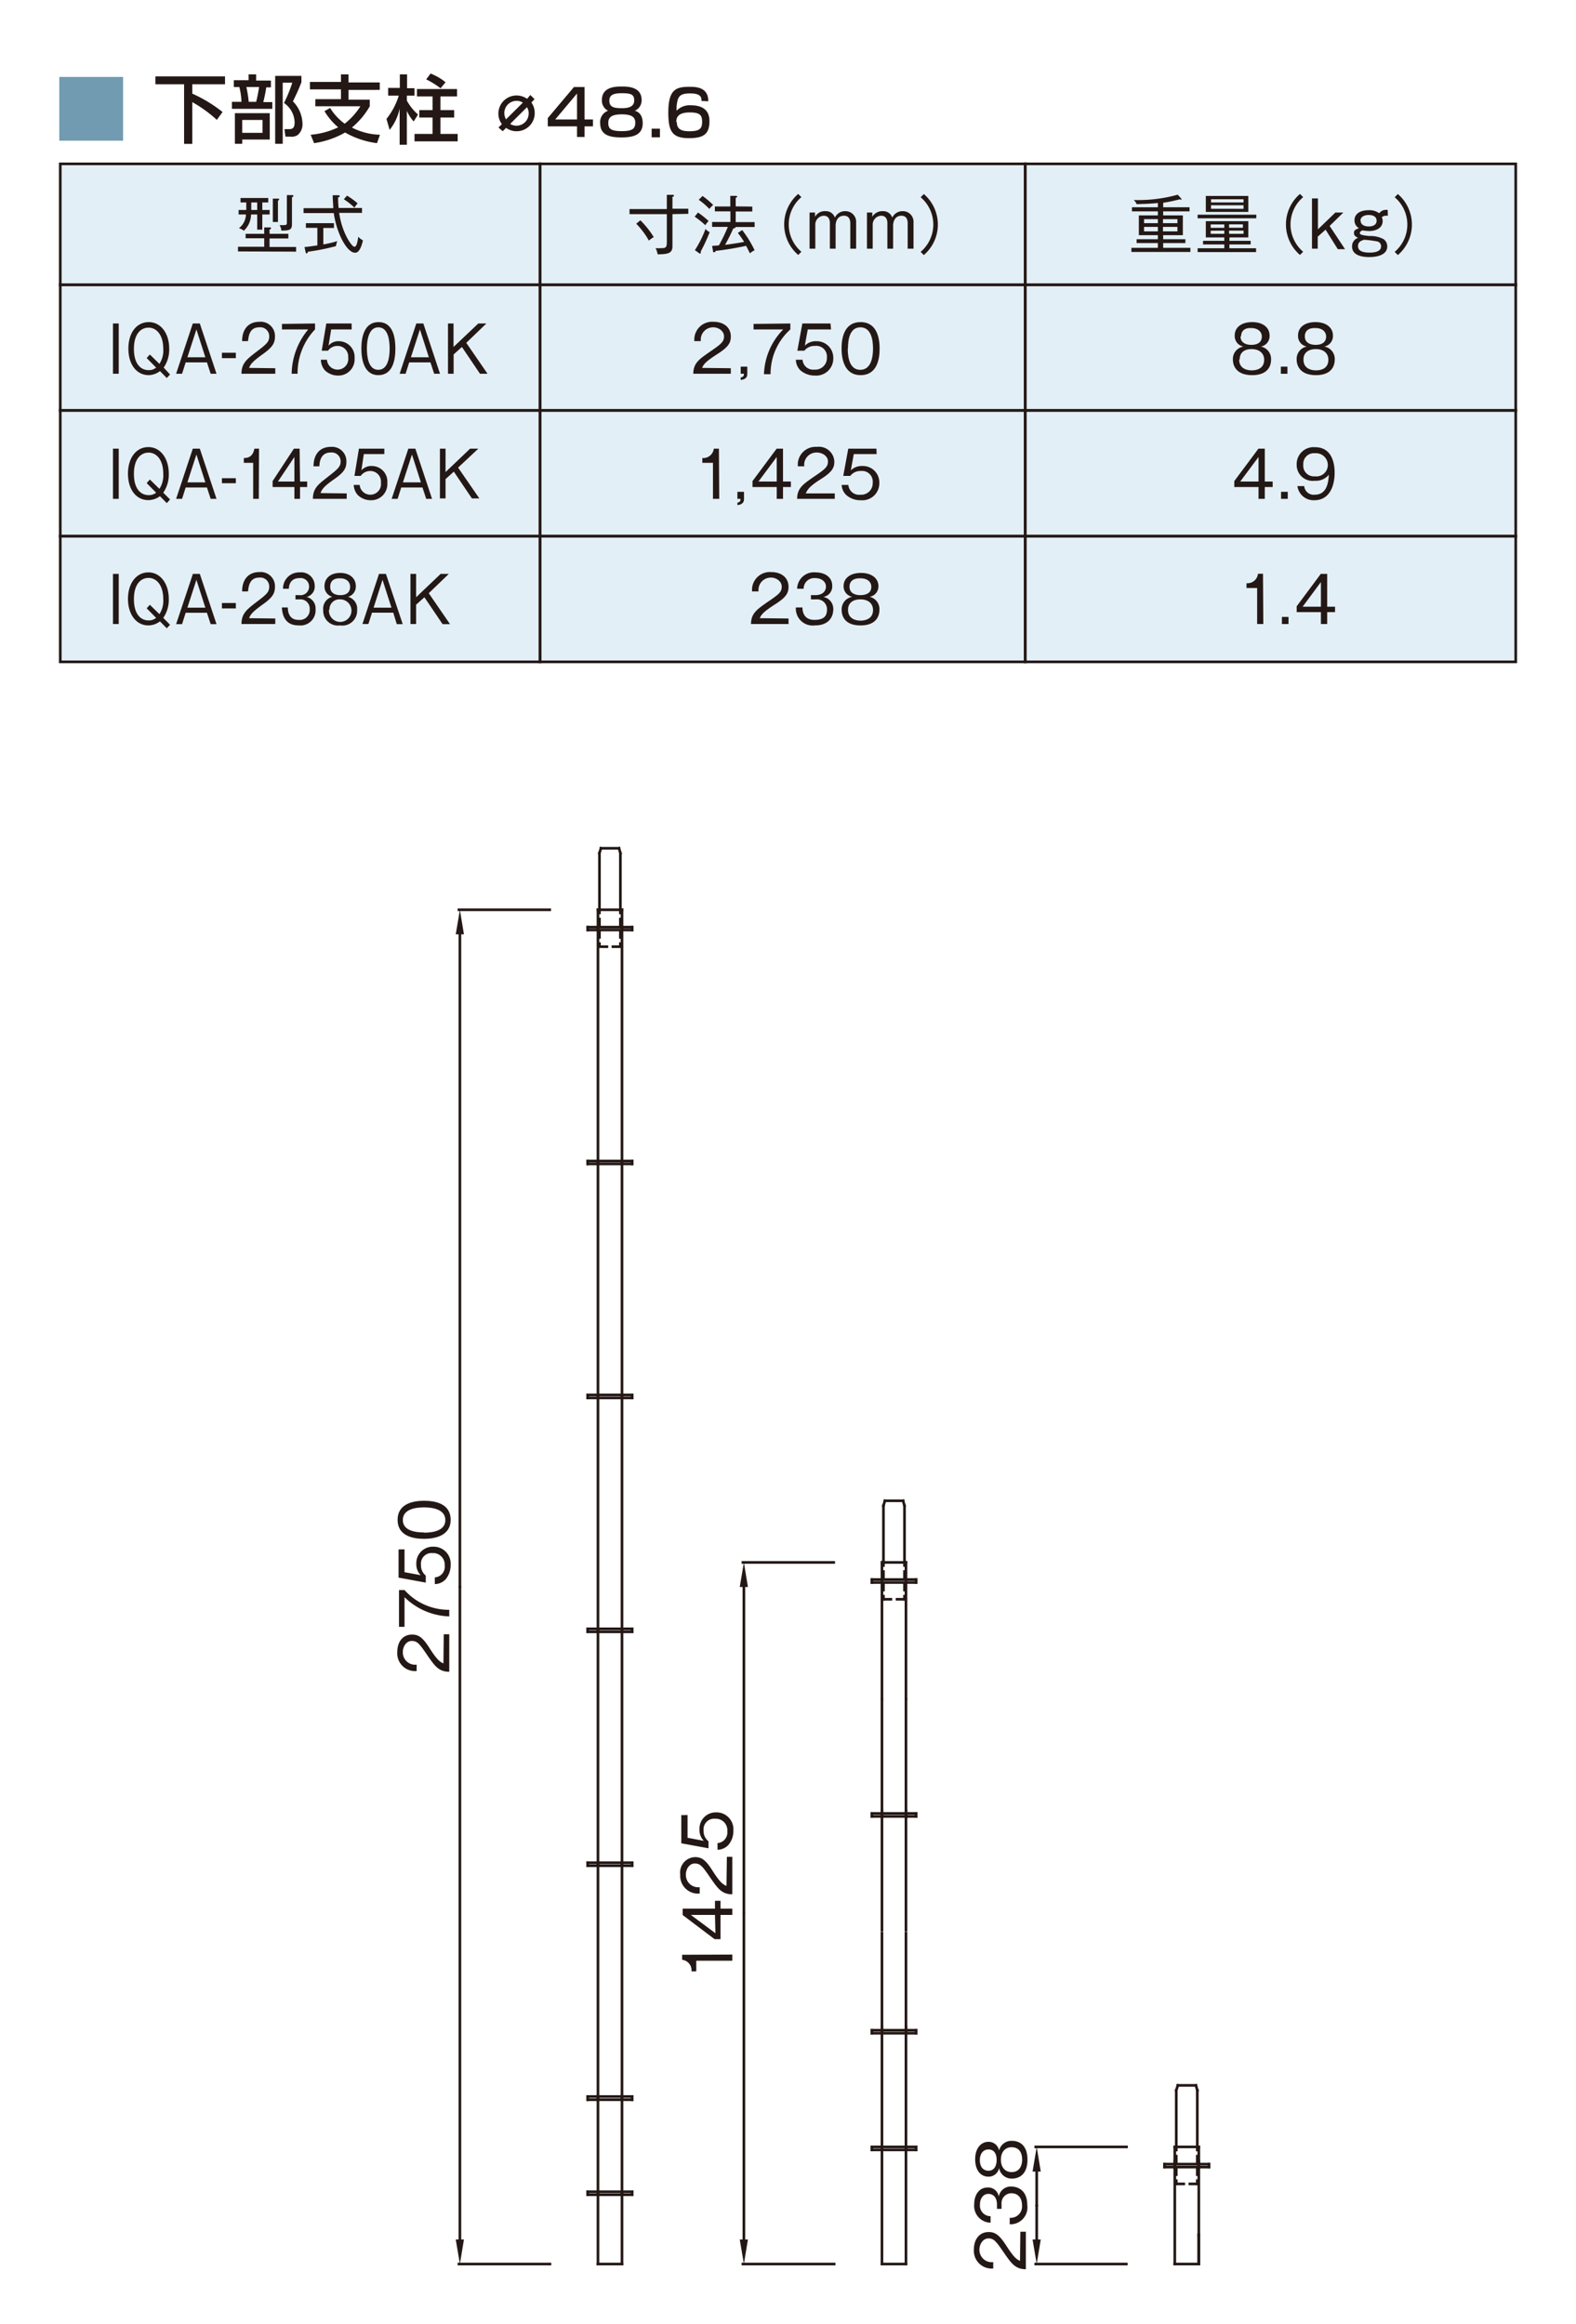 <?xml version="1.0" encoding="UTF-8"?> <svg xmlns="http://www.w3.org/2000/svg" id="レイヤー_1" data-name="レイヤー 1" viewBox="0 0 148.28 218.71"><defs><style>.cls-1{fill:#fff;}.cls-2,.cls-6,.cls-7{fill:none;stroke:#231815;stroke-miterlimit:10;}.cls-2,.cls-7{stroke-linecap:square;}.cls-2,.cls-6{stroke-width:0.25px;}.cls-3,.cls-4{fill:#231815;}.cls-3,.cls-5,.cls-6{fill-rule:evenodd;}.cls-5{fill:#e3eff6;}.cls-7{stroke-width:0.27px;}.cls-8{fill:#709bb0;}</style></defs><title>アートボード 1</title><rect class="cls-1" width="148.28" height="218.71"></rect><line class="cls-2" x1="84.11" y1="202.02" x2="84.11" y2="202.02"></line><line class="cls-2" x1="84.11" y1="191.04" x2="84.11" y2="191.04"></line><line class="cls-2" x1="82.98" y1="191.04" x2="82.98" y2="191.04"></line><line class="cls-2" x1="85.24" y1="191.04" x2="85.24" y2="191.04"></line><line class="cls-2" x1="84.11" y1="170.64" x2="84.11" y2="170.64"></line><line class="cls-2" x1="57.39" y1="109.25" x2="57.39" y2="109.25"></line><line class="cls-2" x1="57.39" y1="131.26" x2="57.39" y2="131.26"></line><line class="cls-2" x1="57.39" y1="153.27" x2="57.39" y2="153.27"></line><line class="cls-2" x1="57.39" y1="175.28" x2="57.39" y2="175.28"></line><line class="cls-2" x1="57.39" y1="197.28" x2="57.39" y2="197.28"></line><line class="cls-2" x1="111.66" y1="203.64" x2="111.66" y2="203.64"></line><line class="cls-2" x1="110.53" y1="203.64" x2="110.53" y2="203.64"></line><line class="cls-2" x1="112.79" y1="203.64" x2="112.79" y2="203.64"></line><line class="cls-2" x1="110.82" y1="196.23" x2="110.82" y2="196.23"></line><line class="cls-2" x1="112.52" y1="196.23" x2="112.52" y2="196.23"></line><line class="cls-2" x1="82.03" y1="202.02" x2="86.19" y2="202.02"></line><line class="cls-2" x1="82.03" y1="202.3" x2="82.03" y2="202.02"></line><line class="cls-2" x1="82.03" y1="202.3" x2="86.19" y2="202.3"></line><line class="cls-2" x1="86.19" y1="202.3" x2="86.19" y2="202.02"></line><line class="cls-2" x1="82.98" y1="202.3" x2="82.98" y2="202.02"></line><line class="cls-2" x1="85.24" y1="202.3" x2="85.24" y2="202.02"></line><line class="cls-2" x1="82.98" y1="190.75" x2="82.98" y2="191.38"></line><line class="cls-2" x1="85.24" y1="190.75" x2="85.24" y2="191.38"></line><line class="cls-2" x1="82.03" y1="191.04" x2="86.19" y2="191.04"></line><line class="cls-2" x1="82.03" y1="191.32" x2="82.03" y2="191.04"></line><line class="cls-2" x1="82.03" y1="191.32" x2="86.19" y2="191.32"></line><line class="cls-2" x1="86.19" y1="191.32" x2="86.19" y2="191.04"></line><line class="cls-2" x1="82.98" y1="191.32" x2="82.98" y2="191.04"></line><line class="cls-2" x1="85.24" y1="191.32" x2="85.24" y2="191.04"></line><line class="cls-2" x1="82.98" y1="170.37" x2="82.98" y2="170.99"></line><line class="cls-2" x1="85.24" y1="170.37" x2="85.24" y2="170.99"></line><line class="cls-2" x1="82.03" y1="170.64" x2="86.19" y2="170.64"></line><line class="cls-2" x1="82.03" y1="170.92" x2="82.03" y2="170.64"></line><line class="cls-2" x1="82.03" y1="170.92" x2="86.19" y2="170.92"></line><line class="cls-2" x1="86.19" y1="170.92" x2="86.19" y2="170.64"></line><line class="cls-2" x1="82.98" y1="170.92" x2="82.98" y2="170.64"></line><line class="cls-2" x1="85.24" y1="170.92" x2="85.24" y2="170.64"></line><line class="cls-2" x1="55.3" y1="109.25" x2="59.47" y2="109.25"></line><line class="cls-2" x1="55.3" y1="109.52" x2="55.3" y2="109.25"></line><line class="cls-2" x1="55.3" y1="109.52" x2="59.47" y2="109.52"></line><line class="cls-2" x1="59.47" y1="109.52" x2="59.47" y2="109.25"></line><line class="cls-2" x1="56.26" y1="109.52" x2="56.26" y2="109.25"></line><line class="cls-2" x1="58.52" y1="109.52" x2="58.52" y2="109.25"></line><line class="cls-2" x1="55.3" y1="131.26" x2="59.47" y2="131.26"></line><line class="cls-2" x1="55.3" y1="131.54" x2="55.3" y2="131.26"></line><line class="cls-2" x1="55.3" y1="131.54" x2="59.47" y2="131.54"></line><line class="cls-2" x1="59.47" y1="131.54" x2="59.47" y2="131.26"></line><line class="cls-2" x1="56.26" y1="131.54" x2="56.26" y2="131.26"></line><line class="cls-2" x1="58.52" y1="131.54" x2="58.52" y2="131.26"></line><line class="cls-2" x1="55.3" y1="153.27" x2="59.47" y2="153.27"></line><line class="cls-2" x1="55.3" y1="153.55" x2="55.3" y2="153.27"></line><line class="cls-2" x1="55.3" y1="153.55" x2="59.47" y2="153.55"></line><line class="cls-2" x1="59.47" y1="153.55" x2="59.47" y2="153.27"></line><line class="cls-2" x1="56.26" y1="153.55" x2="56.26" y2="153.27"></line><line class="cls-2" x1="58.52" y1="153.55" x2="58.52" y2="153.27"></line><line class="cls-2" x1="55.3" y1="175.28" x2="59.47" y2="175.28"></line><line class="cls-2" x1="55.3" y1="175.56" x2="55.3" y2="175.28"></line><line class="cls-2" x1="55.3" y1="175.56" x2="59.47" y2="175.56"></line><line class="cls-2" x1="59.47" y1="175.56" x2="59.47" y2="175.28"></line><line class="cls-2" x1="56.26" y1="175.56" x2="56.26" y2="175.28"></line><line class="cls-2" x1="58.52" y1="175.56" x2="58.52" y2="175.28"></line><line class="cls-2" x1="55.3" y1="197.28" x2="59.47" y2="197.28"></line><line class="cls-2" x1="55.3" y1="197.58" x2="55.3" y2="197.28"></line><line class="cls-2" x1="55.3" y1="197.58" x2="59.47" y2="197.58"></line><line class="cls-2" x1="59.47" y1="197.58" x2="59.47" y2="197.28"></line><line class="cls-2" x1="56.26" y1="197.58" x2="56.26" y2="197.28"></line><line class="cls-2" x1="58.52" y1="197.58" x2="58.52" y2="197.28"></line><line class="cls-2" x1="112.79" y1="213.04" x2="112.79" y2="210.32"></line><line class="cls-2" x1="110.53" y1="213.04" x2="112.79" y2="213.04"></line><line class="cls-2" x1="110.53" y1="203.36" x2="110.53" y2="203.99"></line><line class="cls-2" x1="112.79" y1="203.36" x2="112.79" y2="203.99"></line><line class="cls-2" x1="110.53" y1="202.02" x2="112.79" y2="202.02"></line><line class="cls-2" x1="109.57" y1="203.64" x2="113.75" y2="203.64"></line><line class="cls-2" x1="109.57" y1="203.92" x2="109.57" y2="203.64"></line><line class="cls-2" x1="109.57" y1="203.92" x2="113.75" y2="203.92"></line><line class="cls-2" x1="113.75" y1="203.92" x2="113.75" y2="203.64"></line><line class="cls-2" x1="110.53" y1="203.64" x2="110.53" y2="202.02"></line><line class="cls-2" x1="110.53" y1="203.92" x2="110.53" y2="203.64"></line><line class="cls-2" x1="112.79" y1="203.64" x2="112.79" y2="202.02"></line><line class="cls-2" x1="112.79" y1="203.92" x2="112.79" y2="203.64"></line><line class="cls-2" x1="110.53" y1="213.04" x2="110.53" y2="203.92"></line><line class="cls-2" x1="110.53" y1="203.64" x2="110.53" y2="203.92"></line><line class="cls-2" x1="112.79" y1="203.64" x2="112.79" y2="203.92"></line><line class="cls-2" x1="110.67" y1="205.5" x2="110.67" y2="205.2"></line><line class="cls-2" x1="110.67" y1="204.63" x2="110.67" y2="204.05"></line><line class="cls-2" x1="110.67" y1="203.47" x2="110.67" y2="202.89"></line><line class="cls-2" x1="110.67" y1="202.31" x2="110.67" y2="202.02"></line><line class="cls-2" x1="110.67" y1="205.5" x2="111.37" y2="205.5"></line><line class="cls-2" x1="111.95" y1="205.5" x2="112.65" y2="205.5"></line><line class="cls-2" x1="112.65" y1="205.5" x2="112.65" y2="205.2"></line><line class="cls-2" x1="112.65" y1="204.63" x2="112.65" y2="204.05"></line><line class="cls-2" x1="112.65" y1="203.47" x2="112.65" y2="202.89"></line><line class="cls-2" x1="112.65" y1="202.31" x2="112.65" y2="202.02"></line><line class="cls-2" x1="110.67" y1="202.02" x2="110.67" y2="196.69"></line><line class="cls-2" x1="110.82" y1="196.23" x2="110.67" y2="196.69"></line><line class="cls-2" x1="112.65" y1="202.02" x2="112.65" y2="196.69"></line><line class="cls-2" x1="112.65" y1="196.69" x2="112.52" y2="196.23"></line><line class="cls-2" x1="110.82" y1="196.23" x2="112.52" y2="196.23"></line><line class="cls-2" x1="112.79" y1="213.04" x2="112.79" y2="210.29"></line><line class="cls-2" x1="112.79" y1="210.32" x2="112.79" y2="203.92"></line><line class="cls-2" x1="51.74" y1="213.04" x2="43.18" y2="213.04"></line><line class="cls-2" x1="51.72" y1="85.61" x2="43.18" y2="85.61"></line><line class="cls-2" x1="43.27" y1="210.73" x2="43.27" y2="149.37"></line><line class="cls-2" x1="43.27" y1="87.92" x2="43.27" y2="149.28"></line><polygon class="cls-3" points="42.88 210.73 43.65 210.73 43.27 213.04 42.88 210.73"></polygon><polygon class="cls-3" points="42.88 87.92 43.65 87.92 43.27 85.61 42.88 87.92"></polygon><line class="cls-2" x1="43.27" y1="149.33" x2="43.27" y2="149.33"></line><line class="cls-2" x1="43.27" y1="149.33" x2="43.27" y2="149.33"></line><line class="cls-2" x1="43.27" y1="149.33" x2="43.27" y2="149.33"></line><line class="cls-2" x1="43.27" y1="149.33" x2="43.27" y2="149.33"></line><line class="cls-2" x1="43.27" y1="149.33" x2="43.27" y2="149.33"></line><line class="cls-2" x1="43.27" y1="149.33" x2="43.27" y2="149.33"></line><line class="cls-2" x1="43.27" y1="149.33" x2="43.27" y2="149.33"></line><line class="cls-2" x1="43.27" y1="149.33" x2="43.27" y2="149.33"></line><line class="cls-2" x1="51.78" y1="213.04" x2="51.78" y2="213.04"></line><line class="cls-2" x1="51.74" y1="85.61" x2="51.74" y2="85.61"></line><line class="cls-2" x1="43.27" y1="85.61" x2="43.27" y2="85.61"></line><line class="cls-2" x1="78.48" y1="213.04" x2="69.9" y2="213.04"></line><line class="cls-2" x1="78.44" y1="147.02" x2="69.9" y2="147.02"></line><line class="cls-2" x1="69.99" y1="210.73" x2="69.99" y2="180.07"></line><line class="cls-2" x1="69.99" y1="149.33" x2="69.99" y2="179.99"></line><polygon class="cls-3" points="69.6 210.73 70.37 210.73 69.99 213.04 69.6 210.73"></polygon><polygon class="cls-3" points="69.6 149.33 70.37 149.33 69.99 147.02 69.6 149.33"></polygon><line class="cls-2" x1="69.99" y1="180.03" x2="69.99" y2="180.03"></line><line class="cls-2" x1="69.99" y1="180.03" x2="69.99" y2="180.03"></line><line class="cls-2" x1="69.99" y1="180.03" x2="69.99" y2="180.03"></line><line class="cls-2" x1="69.99" y1="180.03" x2="69.99" y2="180.03"></line><line class="cls-2" x1="69.99" y1="180.03" x2="69.99" y2="180.03"></line><line class="cls-2" x1="69.99" y1="180.03" x2="69.99" y2="180.03"></line><line class="cls-2" x1="69.99" y1="180.03" x2="69.99" y2="180.03"></line><line class="cls-2" x1="78.5" y1="213.04" x2="78.5" y2="213.04"></line><line class="cls-2" x1="78.48" y1="147.02" x2="78.48" y2="147.02"></line><line class="cls-2" x1="69.99" y1="147.02" x2="69.99" y2="147.02"></line><line class="cls-2" x1="105.97" y1="213.04" x2="97.45" y2="213.04"></line><line class="cls-2" x1="105.99" y1="202.02" x2="97.45" y2="202.02"></line><line class="cls-2" x1="97.54" y1="210.73" x2="97.54" y2="207.57"></line><line class="cls-2" x1="97.54" y1="204.34" x2="97.54" y2="207.5"></line><polygon class="cls-3" points="97.15 210.73 97.92 210.73 97.54 213.04 97.15 210.73"></polygon><polygon class="cls-3" points="97.15 204.34 97.92 204.34 97.54 202.02 97.15 204.34"></polygon><line class="cls-2" x1="97.54" y1="207.53" x2="97.54" y2="207.53"></line><line class="cls-2" x1="97.54" y1="207.53" x2="97.54" y2="207.53"></line><line class="cls-2" x1="97.54" y1="207.53" x2="97.54" y2="207.53"></line><line class="cls-2" x1="97.54" y1="207.53" x2="97.54" y2="207.53"></line><line class="cls-2" x1="97.54" y1="207.53" x2="97.54" y2="207.53"></line><line class="cls-2" x1="97.54" y1="207.53" x2="97.54" y2="207.53"></line><line class="cls-2" x1="97.54" y1="207.53" x2="97.54" y2="207.53"></line><line class="cls-2" x1="97.54" y1="207.53" x2="97.54" y2="207.53"></line><line class="cls-2" x1="105.99" y1="213.04" x2="105.99" y2="213.04"></line><line class="cls-2" x1="106.02" y1="202.02" x2="106.02" y2="202.02"></line><line class="cls-2" x1="97.54" y1="202.02" x2="97.54" y2="202.02"></line><line class="cls-2" x1="57.39" y1="206.24" x2="57.39" y2="206.24"></line><line class="cls-2" x1="57.39" y1="87.24" x2="57.39" y2="87.24"></line><line class="cls-2" x1="56.54" y1="79.82" x2="56.54" y2="79.82"></line><line class="cls-2" x1="58.24" y1="79.82" x2="58.24" y2="79.82"></line><line class="cls-2" x1="84.11" y1="148.63" x2="84.11" y2="148.63"></line><line class="cls-2" x1="83.26" y1="141.22" x2="83.26" y2="141.22"></line><line class="cls-2" x1="84.97" y1="141.22" x2="84.97" y2="141.22"></line><line class="cls-2" x1="56.26" y1="213.04" x2="58.52" y2="213.04"></line><line class="cls-2" x1="55.3" y1="206.24" x2="59.47" y2="206.24"></line><line class="cls-2" x1="55.3" y1="206.52" x2="55.3" y2="206.24"></line><line class="cls-2" x1="55.3" y1="206.52" x2="59.47" y2="206.52"></line><line class="cls-2" x1="59.47" y1="206.52" x2="59.47" y2="206.24"></line><line class="cls-2" x1="56.26" y1="206.52" x2="56.26" y2="206.24"></line><line class="cls-2" x1="58.52" y1="206.52" x2="58.52" y2="206.24"></line><line class="cls-2" x1="56.26" y1="85.61" x2="58.52" y2="85.61"></line><line class="cls-2" x1="55.3" y1="87.24" x2="59.47" y2="87.24"></line><line class="cls-2" x1="55.3" y1="87.51" x2="55.3" y2="87.24"></line><line class="cls-2" x1="55.3" y1="87.51" x2="59.47" y2="87.51"></line><line class="cls-2" x1="59.47" y1="87.51" x2="59.47" y2="87.24"></line><line class="cls-2" x1="56.26" y1="87.24" x2="56.26" y2="85.61"></line><line class="cls-2" x1="56.26" y1="87.51" x2="56.26" y2="87.24"></line><line class="cls-2" x1="58.52" y1="87.24" x2="58.52" y2="85.61"></line><line class="cls-2" x1="58.52" y1="87.51" x2="58.52" y2="87.24"></line><line class="cls-2" x1="56.26" y1="213.04" x2="56.26" y2="87.42"></line><line class="cls-2" x1="56.4" y1="89.08" x2="56.4" y2="88.79"></line><line class="cls-2" x1="56.4" y1="88.21" x2="56.4" y2="87.63"></line><line class="cls-2" x1="56.4" y1="87.05" x2="56.4" y2="86.48"></line><line class="cls-2" x1="56.4" y1="85.9" x2="56.4" y2="85.61"></line><line class="cls-2" x1="56.4" y1="89.08" x2="57.1" y2="89.08"></line><line class="cls-2" x1="57.67" y1="89.08" x2="58.37" y2="89.08"></line><line class="cls-2" x1="58.37" y1="89.08" x2="58.37" y2="88.79"></line><line class="cls-2" x1="58.37" y1="88.21" x2="58.37" y2="87.63"></line><line class="cls-2" x1="58.37" y1="87.05" x2="58.37" y2="86.48"></line><line class="cls-2" x1="58.37" y1="85.9" x2="58.37" y2="85.61"></line><line class="cls-2" x1="56.4" y1="85.61" x2="56.4" y2="80.28"></line><line class="cls-2" x1="56.54" y1="79.82" x2="56.4" y2="80.28"></line><line class="cls-2" x1="58.37" y1="85.61" x2="58.37" y2="80.28"></line><line class="cls-2" x1="58.37" y1="80.28" x2="58.24" y2="79.82"></line><line class="cls-2" x1="56.54" y1="79.82" x2="58.24" y2="79.82"></line><line class="cls-2" x1="58.52" y1="213.04" x2="58.52" y2="87.42"></line><line class="cls-2" x1="82.98" y1="213.04" x2="85.24" y2="213.04"></line><line class="cls-2" x1="82.98" y1="159.89" x2="82.98" y2="148.98"></line><line class="cls-2" x1="85.24" y1="159.89" x2="85.24" y2="148.98"></line><line class="cls-2" x1="82.98" y1="147.02" x2="85.24" y2="147.02"></line><line class="cls-2" x1="82.03" y1="148.63" x2="86.19" y2="148.63"></line><line class="cls-2" x1="82.03" y1="148.91" x2="82.03" y2="148.63"></line><line class="cls-2" x1="82.03" y1="148.91" x2="86.19" y2="148.91"></line><line class="cls-2" x1="86.19" y1="148.91" x2="86.19" y2="148.63"></line><line class="cls-2" x1="82.98" y1="148.63" x2="82.98" y2="147.02"></line><line class="cls-2" x1="82.98" y1="148.91" x2="82.98" y2="148.63"></line><line class="cls-2" x1="85.24" y1="148.63" x2="85.24" y2="147.02"></line><line class="cls-2" x1="85.24" y1="148.91" x2="85.24" y2="148.63"></line><line class="cls-2" x1="82.98" y1="213.04" x2="82.98" y2="181.9"></line><line class="cls-2" x1="85.24" y1="213.04" x2="85.24" y2="181.9"></line><line class="cls-2" x1="82.98" y1="181.63" x2="82.98" y2="159.89"></line><line class="cls-2" x1="85.24" y1="181.63" x2="85.24" y2="159.89"></line><line class="cls-2" x1="83.12" y1="150.49" x2="83.12" y2="150.2"></line><line class="cls-2" x1="83.12" y1="149.62" x2="83.12" y2="149.04"></line><line class="cls-2" x1="83.12" y1="148.46" x2="83.12" y2="147.88"></line><line class="cls-2" x1="83.12" y1="147.31" x2="83.12" y2="147.02"></line><line class="cls-2" x1="83.12" y1="150.49" x2="83.82" y2="150.49"></line><line class="cls-2" x1="84.4" y1="150.49" x2="85.1" y2="150.49"></line><line class="cls-2" x1="85.1" y1="150.49" x2="85.1" y2="150.2"></line><line class="cls-2" x1="85.1" y1="149.62" x2="85.1" y2="149.04"></line><line class="cls-2" x1="85.1" y1="148.46" x2="85.1" y2="147.88"></line><line class="cls-2" x1="85.1" y1="147.31" x2="85.1" y2="147.02"></line><line class="cls-2" x1="83.12" y1="147.02" x2="83.12" y2="141.69"></line><line class="cls-2" x1="83.26" y1="141.22" x2="83.12" y2="141.69"></line><line class="cls-2" x1="85.1" y1="147.02" x2="85.1" y2="141.69"></line><line class="cls-2" x1="85.1" y1="141.69" x2="84.97" y2="141.22"></line><line class="cls-2" x1="83.26" y1="141.22" x2="84.97" y2="141.22"></line><path class="cls-4" d="M96,210h.52v3.53c-1,0-1.38-.58-2-1.46-.8-1.17-1-1.44-1.52-1.44s-.85.55-.85,1.05a1.16,1.16,0,0,0,1.3,1.18v.6a1.67,1.67,0,0,1-1.82-1.79c0-.94.51-1.64,1.39-1.64.61,0,1,.27,1.63,1.24s.93,1.32,1.32,1.47Z"></path><path class="cls-4" d="M95,208.69a1.07,1.07,0,0,0,1.16-1.13c0-.87-.49-1.18-1-1.18a.93.93,0,0,0-.93,1v.47H93.8v-.41c0-.66-.34-1-.81-1s-.79.42-.79,1a1,1,0,0,0,1,1.1v.61a1.58,1.58,0,0,1-1.54-1.74c0-.91.49-1.57,1.25-1.57a1,1,0,0,1,1.06.85,1.14,1.14,0,0,1,1.17-.94c.64,0,1.51.36,1.51,1.73A1.59,1.59,0,0,1,95,209.3Z"></path><path class="cls-4" d="M95.23,201.45c.52,0,1.44.26,1.44,1.77S95.75,205,95.23,205A1.19,1.19,0,0,1,94,204a1,1,0,0,1-1,.82c-.75,0-1.25-.62-1.25-1.64s.54-1.64,1.25-1.64a1,1,0,0,1,1,.82A1.19,1.19,0,0,1,95.23,201.45ZM93,204.26c.74,0,.77-.83.77-1s0-1-.77-1c-.49,0-.81.39-.81,1C92.2,204.26,92.9,204.26,93,204.26Zm2.17.13c.84,0,1-.74,1-1.17s-.13-1.17-1-1.17c-.58,0-1,.43-1,1.17S94.59,204.39,95.18,204.39Z"></path><path class="cls-4" d="M68.9,183.92v.58H65.51v1h-.45a1,1,0,0,0-.88-1.09v-.47Z"></path><path class="cls-4" d="M67.27,179.6v-.74h.52v.74H68.9v.59H67.79v2.28h-.56l-3-2.27v-.6Zm0,.59H65l2.31,1.72Z"></path><path class="cls-4" d="M68.39,174.72h.51v3.53c-1,0-1.38-.58-2-1.46-.8-1.17-1-1.44-1.53-1.44s-.84.55-.84,1.05a1.16,1.16,0,0,0,1.3,1.18v.6A1.68,1.68,0,0,1,64,176.39a1.45,1.45,0,0,1,1.4-1.64c.61,0,1,.27,1.62,1.25s.94,1.31,1.33,1.46Z"></path><path class="cls-4" d="M64.69,170.79v2.14l1.53.29a1.46,1.46,0,0,1-.41-1.08,1.54,1.54,0,0,1,1.59-1.6A1.59,1.59,0,0,1,69,172.25a2,2,0,0,1-.49,1.38,1.45,1.45,0,0,1-1,.43v-.63a1,1,0,0,0,.92-1.12,1.08,1.08,0,0,0-1.13-1.17,1,1,0,0,0-1.1,1.12,1.2,1.2,0,0,0,.46,1v.66l-2.56-.47v-2.65Z"></path><path class="cls-4" d="M41.75,153.78h.52v3.53c-1,0-1.38-.58-2-1.46-.8-1.18-1-1.44-1.53-1.44s-.84.55-.84,1.05a1.16,1.16,0,0,0,1.3,1.18v.6a1.67,1.67,0,0,1-1.82-1.79c0-.94.5-1.64,1.39-1.64.61,0,1,.27,1.62,1.24s.94,1.32,1.33,1.47Z"></path><path class="cls-4" d="M37.54,149.62h.52a5.58,5.58,0,0,0,4.21,1.86v.62a6.28,6.28,0,0,1-4.21-1.81v2.79h-.52Z"></path><path class="cls-4" d="M38.06,145.79v2.15l1.52.28a1.45,1.45,0,0,1-.41-1.07,1.55,1.55,0,0,1,1.59-1.61,1.6,1.6,0,0,1,1.64,1.71,2.07,2.07,0,0,1-.49,1.38,1.43,1.43,0,0,1-1,.43v-.63a1,1,0,0,0,.93-1.12,1.09,1.09,0,0,0-1.14-1.17,1,1,0,0,0-1.09,1.12,1.21,1.21,0,0,0,.45,1v.66l-2.56-.47v-2.65Z"></path><path class="cls-4" d="M39.9,141.22c1,0,2.5.24,2.5,1.79s-1.57,1.79-2.5,1.79-2.49-.21-2.49-1.79S39,141.22,39.9,141.22Zm0,3c.79,0,2-.16,2-1.18s-1.2-1.2-2-1.2-2,.17-2,1.19S39.11,144.2,39.9,144.2Z"></path><polygon class="cls-5" points="5.67 15.42 142.61 15.42 142.61 62.28 5.67 62.28 5.67 15.42 5.67 15.42"></polygon><polygon class="cls-6" points="5.67 15.42 142.61 15.42 142.61 62.28 5.67 62.28 5.67 15.42 5.67 15.42"></polygon><line class="cls-7" x1="5.67" y1="26.8" x2="142.61" y2="26.8"></line><line class="cls-7" x1="5.67" y1="38.62" x2="142.61" y2="38.62"></line><line class="cls-7" x1="5.67" y1="50.45" x2="142.61" y2="50.45"></line><line class="cls-7" x1="50.81" y1="15.42" x2="50.81" y2="62.28"></line><line class="cls-7" x1="96.46" y1="15.42" x2="96.46" y2="62.28"></line><path class="cls-4" d="M11.17,35.17h-.54V30.44h.54Z"></path><path class="cls-4" d="M16,35.24l-.31.33-.64-.65A1.82,1.82,0,0,1,14,35.3c-1.15,0-1.92-1-1.92-2.5s.78-2.49,1.92-2.49,1.92,1.07,1.92,2.49a3,3,0,0,1-.52,1.79Zm-1-1a2.29,2.29,0,0,0,.36-1.41c0-1.38-.68-2-1.38-2s-1.38.55-1.38,2,.67,2,1.38,2a1.06,1.06,0,0,0,.71-.24l-.89-.9.3-.33Z"></path><path class="cls-4" d="M18.8,30.44l1.57,4.73h-.55l-.35-1.07h-2l-.34,1.07h-.56l1.57-4.73Zm-.32.56-.85,2.62h1.69Z"></path><path class="cls-4" d="M22.19,33.7H20.88v-.51h1.31Z"></path><path class="cls-4" d="M25.9,34.65v.52H22.72c0-1,.53-1.38,1.32-2,1.06-.8,1.29-1,1.29-1.52a.84.84,0,0,0-.94-.85c-1,0-1,1-1.06,1.3h-.55c0-1.16.63-1.82,1.62-1.82a1.34,1.34,0,0,1,1.47,1.39c0,.61-.23,1-1.11,1.63s-1.19.93-1.32,1.32Z"></path><path class="cls-4" d="M29.64,30.44V31A5.93,5.93,0,0,0,28,35.17h-.56A6.66,6.66,0,0,1,29,31H26.53v-.52Z"></path><path class="cls-4" d="M33.09,31H31.16l-.25,1.53a1.19,1.19,0,0,1,1-.42,1.48,1.48,0,0,1,1.45,1.59,1.52,1.52,0,0,1-1.54,1.64,1.79,1.79,0,0,1-1.25-.49,1.55,1.55,0,0,1-.38-1h.57a1,1,0,0,0,1,.93,1,1,0,0,0,1-1.14,1,1,0,0,0-1-1.09,1.1,1.1,0,0,0-.9.45h-.59l.43-2.56h2.38Z"></path><path class="cls-4" d="M37.2,32.8c0,1-.21,2.5-1.6,2.5S34,33.73,34,32.8s.2-2.49,1.62-2.49S37.2,31.9,37.2,32.8Zm-2.68,0c0,.79.15,2,1.07,2s1.07-1.2,1.07-2-.15-2-1.06-2S34.52,32,34.52,32.8Z"></path><path class="cls-4" d="M39.83,30.44l1.57,4.73h-.55L40.5,34.1h-2l-.34,1.07h-.56l1.57-4.73Zm-.32.56-.85,2.62h1.69Z"></path><path class="cls-4" d="M42.67,30.44v2.21L45,30.44h.76l-1.89,1.82,2,2.91h-.71l-1.7-2.52-.78.7v1.82h-.53V30.44Z"></path><path class="cls-4" d="M11.17,46.94h-.54V42.22h.54Z"></path><path class="cls-4" d="M16,47l-.31.34-.64-.65a1.87,1.87,0,0,1-1.09.37c-1.15,0-1.92-1-1.92-2.49s.78-2.5,1.92-2.5,1.92,1.07,1.92,2.5a3,3,0,0,1-.52,1.79Zm-1-1a2.31,2.31,0,0,0,.36-1.41c0-1.39-.68-2-1.38-2s-1.38.55-1.38,2,.67,2,1.38,2a1.08,1.08,0,0,0,.71-.23l-.89-.9.3-.34Z"></path><path class="cls-4" d="M18.8,42.22l1.57,4.72h-.55l-.35-1.07h-2l-.34,1.07h-.56l1.57-4.72Zm-.32.55-.85,2.62h1.69Z"></path><path class="cls-4" d="M22.19,45.47H20.88V45h1.31Z"></path><path class="cls-4" d="M24.35,46.94h-.53V43.55h-.88V43.1c.45,0,.84-.14,1-.88h.43Z"></path><path class="cls-4" d="M28.23,45.31h.67v.52h-.67v1.11H27.7V45.83H25.65v-.56l2-3.05h.54Zm-.53,0V43l-1.55,2.31Z"></path><path class="cls-4" d="M32.62,46.43v.51H29.44c0-1,.53-1.38,1.32-2,1-.79,1.29-1,1.29-1.52a.84.84,0,0,0-.94-.84c-1,0-1.05,1-1.06,1.3H29.5c0-1.17.63-1.83,1.62-1.83a1.35,1.35,0,0,1,1.47,1.4c0,.61-.23,1-1.12,1.62s-1.19.94-1.31,1.33Z"></path><path class="cls-4" d="M36.16,42.73H34.23L34,44.26a1.25,1.25,0,0,1,1-.41,1.46,1.46,0,0,1,1.44,1.59,1.51,1.51,0,0,1-1.53,1.63,1.74,1.74,0,0,1-1.25-.49,1.53,1.53,0,0,1-.38-.95h.56a1,1,0,0,0,1,.92,1,1,0,0,0,1-1.13,1,1,0,0,0-1-1.1,1.08,1.08,0,0,0-.9.46h-.59l.42-2.56h2.39Z"></path><path class="cls-4" d="M39.08,42.22l1.57,4.72H40.1l-.35-1.07h-2l-.34,1.07h-.56l1.57-4.72Zm-.32.55-.85,2.62H39.6Z"></path><path class="cls-4" d="M41.92,42.22v2.2l2.31-2.2H45L43.1,44l2,2.9H44.4l-1.7-2.52-.78.7v1.82h-.53V42.22Z"></path><path class="cls-4" d="M11.17,58.72h-.54V54h.54Z"></path><path class="cls-4" d="M16,58.79l-.31.33-.64-.65a1.82,1.82,0,0,1-1.09.38c-1.15,0-1.92-1.05-1.92-2.5s.78-2.49,1.92-2.49,1.92,1.07,1.92,2.49a3,3,0,0,1-.52,1.79Zm-1-1a2.29,2.29,0,0,0,.36-1.41c0-1.38-.68-2-1.38-2s-1.38.55-1.38,2,.67,2,1.38,2a1.06,1.06,0,0,0,.71-.24l-.89-.9.3-.33Z"></path><path class="cls-4" d="M18.8,54l1.57,4.73h-.55l-.35-1.07h-2l-.34,1.07h-.56L18.15,54Zm-.32.56-.85,2.62h1.69Z"></path><path class="cls-4" d="M22.19,57.25H20.88v-.51h1.31Z"></path><path class="cls-4" d="M25.9,58.2v.52H22.72c0-1,.53-1.38,1.32-2,1.06-.8,1.29-1,1.29-1.52a.84.84,0,0,0-.94-.85c-1,0-1,1-1.06,1.3h-.55c0-1.16.63-1.82,1.62-1.82a1.34,1.34,0,0,1,1.47,1.39c0,.61-.23,1-1.11,1.63s-1.19.93-1.32,1.32Z"></path><path class="cls-4" d="M27.08,57.16c0,.37.1,1.17,1,1.17a.94.94,0,0,0,1.06-1,.87.87,0,0,0-.94-.93H27.8V56h.37a.8.8,0,0,0,.91-.81.79.79,0,0,0-.9-.79c-.89,0-1,.71-1,1h-.55a1.51,1.51,0,0,1,1.57-1.54,1.27,1.27,0,0,1,1.41,1.25,1,1,0,0,1-.76,1.06,1.11,1.11,0,0,1,.84,1.17,1.42,1.42,0,0,1-1.56,1.51c-.5,0-1.52-.09-1.61-1.69Z"></path><path class="cls-4" d="M33.6,57.4A1.39,1.39,0,0,1,32,58.85a1.39,1.39,0,0,1-1.59-1.45,1.14,1.14,0,0,1,.86-1.24,1,1,0,0,1-.74-1c0-.75.56-1.25,1.48-1.25s1.47.53,1.47,1.25a1,1,0,0,1-.74,1A1.15,1.15,0,0,1,33.6,57.4Zm-2.65,0a1.06,1.06,0,1,0,1.05-1A.93.93,0,0,0,31,57.36Zm.12-2.18c0,.75.74.78.93.78s.94,0,.94-.78c0-.48-.35-.8-.93-.8C31.07,54.38,31.07,55.08,31.07,55.18Z"></path><path class="cls-4" d="M36.31,54l1.58,4.73h-.56L37,57.65H35l-.34,1.07h-.56L35.66,54Zm-.32.56-.84,2.62h1.68Z"></path><path class="cls-4" d="M39.15,54V56.2L41.46,54h.77l-1.89,1.82,2,2.91h-.7L39.93,56.2l-.78.7v1.82h-.53V54Z"></path><path class="cls-4" d="M68.76,34.65v.52H65.23c0-1,.58-1.38,1.46-2,1.17-.8,1.43-1,1.43-1.52s-.54-.85-1-.85a1.16,1.16,0,0,0-1.18,1.3h-.61a1.68,1.68,0,0,1,1.8-1.82c.93,0,1.63.5,1.63,1.39,0,.61-.26,1-1.24,1.63s-1.32.93-1.46,1.32Z"></path><path class="cls-4" d="M70.31,35.16c0,.16,0,.53-.62.59v-.23c.3-.05.3-.21.3-.35h-.3V34.5h.62Z"></path><path class="cls-4" d="M74.36,30.44V31a5.6,5.6,0,0,0-1.86,4.21h-.62A6.28,6.28,0,0,1,73.69,31H70.9v-.52Z"></path><path class="cls-4" d="M78.19,31H76l-.28,1.53a1.43,1.43,0,0,1,1.08-.42,1.55,1.55,0,0,1,1.6,1.59,1.6,1.6,0,0,1-1.71,1.64,2.07,2.07,0,0,1-1.38-.49,1.43,1.43,0,0,1-.43-1h.63a1,1,0,0,0,1.12.93,1.09,1.09,0,0,0,1.17-1.14,1,1,0,0,0-1.12-1.09,1.21,1.21,0,0,0-1,.45h-.66l.47-2.56h2.65Z"></path><path class="cls-4" d="M82.76,32.8c0,1-.24,2.5-1.79,2.5s-1.79-1.57-1.79-2.5.21-2.49,1.79-2.49S82.76,31.9,82.76,32.8Zm-3,0c0,.79.16,2,1.18,2s1.2-1.2,1.2-2-.17-2-1.19-2S79.78,32,79.78,32.8Z"></path><path class="cls-4" d="M67.67,46.94h-.59V43.55h-1V43.1a1,1,0,0,0,1.08-.88h.48Z"></path><path class="cls-4" d="M70,46.94c0,.16,0,.52-.62.59V47.3c.29-.06.29-.21.29-.36h-.29v-.66H70Z"></path><path class="cls-4" d="M73.67,45.31h.74v.52h-.74v1.11h-.59V45.83H70.8v-.56l2.27-3.05h.6Zm-.59,0V43l-1.72,2.31Z"></path><path class="cls-4" d="M78.54,46.43v.51H75c0-1,.58-1.38,1.46-2,1.17-.79,1.44-1,1.44-1.52s-.55-.84-1.06-.84a1.16,1.16,0,0,0-1.17,1.3h-.6a1.67,1.67,0,0,1,1.79-1.83,1.45,1.45,0,0,1,1.64,1.4c0,.61-.27,1-1.25,1.62S76,46,75.81,46.43Z"></path><path class="cls-4" d="M82.48,42.73H80.33l-.28,1.53a1.46,1.46,0,0,1,1.08-.41,1.54,1.54,0,0,1,1.6,1.59A1.59,1.59,0,0,1,81,47.07a2,2,0,0,1-1.38-.49,1.4,1.4,0,0,1-.43-.95h.63a1,1,0,0,0,1.12.92,1.08,1.08,0,0,0,1.17-1.13A1,1,0,0,0,81,44.32a1.19,1.19,0,0,0-1,.46h-.66l.47-2.56h2.65Z"></path><path class="cls-4" d="M74.19,58.2v.52H70.66c0-1,.58-1.38,1.45-2,1.18-.8,1.44-1,1.44-1.52s-.54-.85-1-.85a1.16,1.16,0,0,0-1.18,1.3h-.61a1.68,1.68,0,0,1,1.8-1.82c.93,0,1.63.5,1.63,1.39,0,.61-.26,1-1.24,1.63s-1.32.93-1.46,1.32Z"></path><path class="cls-4" d="M75.5,57.16c0,.37.11,1.17,1.13,1.17s1.18-.49,1.18-1a.93.93,0,0,0-1-.93H76.3V56h.41c.66,0,1-.35,1-.81s-.42-.79-1-.79a1,1,0,0,0-1.1,1H75a1.58,1.58,0,0,1,1.74-1.54c.91,0,1.56.48,1.56,1.25a1,1,0,0,1-.84,1.06,1.14,1.14,0,0,1,.94,1.17c0,.64-.36,1.51-1.73,1.51a1.59,1.59,0,0,1-1.79-1.69Z"></path><path class="cls-4" d="M82.74,57.4c0,.52-.26,1.45-1.78,1.45s-1.77-.93-1.77-1.45a1.19,1.19,0,0,1,1-1.24,1,1,0,0,1-.82-1c0-.75.62-1.25,1.64-1.25s1.64.53,1.64,1.25a1,1,0,0,1-.83,1A1.18,1.18,0,0,1,82.74,57.4Zm-2.95,0c0,.84.75,1,1.17,1s1.18-.14,1.18-1c0-.59-.43-1-1.18-1S79.79,56.77,79.79,57.36Zm.14-2.18c0,.75.82.78,1,.78s1.05,0,1.05-.78c0-.48-.39-.8-1-.8C79.93,54.38,79.93,55.08,79.93,55.18Z"></path><path class="cls-4" d="M119.59,33.85c0,.53-.26,1.45-1.78,1.45S116,34.38,116,33.85a1.18,1.18,0,0,1,1-1.24,1,1,0,0,1-.83-1.05c0-.75.63-1.25,1.65-1.25s1.63.53,1.63,1.25a1,1,0,0,1-.82,1.05A1.19,1.19,0,0,1,119.59,33.85Zm-3,0c0,.84.74,1,1.17,1s1.18-.13,1.18-1c0-.59-.44-1-1.18-1S116.64,33.22,116.64,33.81Zm.13-2.18c0,.75.83.78,1,.78s1,0,1-.78c0-.48-.4-.8-1-.8C116.78,30.83,116.77,31.53,116.77,31.63Z"></path><path class="cls-4" d="M121.13,35.17h-.62V34.5h.62Z"></path><path class="cls-4" d="M125.58,33.85c0,.53-.26,1.45-1.77,1.45S122,34.38,122,33.85a1.18,1.18,0,0,1,.95-1.24,1,1,0,0,1-.82-1.05c0-.75.62-1.25,1.64-1.25s1.64.53,1.64,1.25a1,1,0,0,1-.82,1.05A1.18,1.18,0,0,1,125.58,33.85Zm-2.94,0c0,.84.74,1,1.17,1s1.17-.13,1.17-1c0-.59-.43-1-1.17-1S122.64,33.22,122.64,33.81Zm.13-2.18c0,.75.83.78,1,.78s1,0,1-.78c0-.48-.39-.8-1-.8C122.77,30.83,122.77,31.53,122.77,31.63Z"></path><path class="cls-4" d="M119,45.31h.74v.52H119v1.11h-.59V45.83h-2.28v-.56l2.27-3.05h.6Zm-.59,0V43l-1.72,2.31Z"></path><path class="cls-4" d="M121.16,46.94h-.63v-.66h.63Z"></path><path class="cls-4" d="M122.71,45.74a.89.89,0,0,0,1,.81c1.18,0,1.27-1.25,1.32-1.88a1.59,1.59,0,0,1-1.35.57A1.5,1.5,0,0,1,122,43.69a1.59,1.59,0,0,1,1.72-1.61c1.71,0,1.85,1.73,1.85,2.4,0,1.24-.47,2.59-1.91,2.59a1.53,1.53,0,0,1-1.59-1.33Zm-.09-2a1,1,0,0,0,1.1,1.08,1.07,1.07,0,0,0,1.21-1.06,1.11,1.11,0,0,0-1.2-1.11A1,1,0,0,0,122.62,43.7Z"></path><path class="cls-4" d="M118.86,58.72h-.58V55.33h-1v-.45a1,1,0,0,0,1.08-.89h.47Z"></path><path class="cls-4" d="M121.23,58.72h-.62v-.67h.62Z"></path><path class="cls-4" d="M124.87,57.09h.74v.51h-.74v1.12h-.59V57.6H122v-.55L124.27,54h.6Zm-.59,0V54.77l-1.72,2.32Z"></path><path class="cls-4" d="M63.27,20.15v3c0,.64-.33.78-1.4.78a1.72,1.72,0,0,0-.19-.58,5.09,5.09,0,0,0,.55,0c.4,0,.51-.07.51-.54V20.15H59.23v-.48h3.51V18.33l.54,0s.13,0,.13.07,0,.09-.14.11v1.13h1.49v.48Zm-2.22,2.49a7.49,7.49,0,0,0-1.19-1.59l.39-.32a8.58,8.58,0,0,1,1.26,1.58A3,3,0,0,0,61.05,22.64Z"></path><path class="cls-4" d="M65.67,20a7.69,7.69,0,0,1,1,.8,2,2,0,0,0-.31.39,8,8,0,0,0-1-.8Zm-.29,3.54a10,10,0,0,0,1-2,1,1,0,0,0,.39.3,15.06,15.06,0,0,1-.84,1.82.27.27,0,0,1,0,.13.07.07,0,0,1-.07.07.17.17,0,0,1-.1-.05Zm.72-5.1a7.38,7.38,0,0,1,1,.85,2.51,2.51,0,0,0-.36.37,6.55,6.55,0,0,0-1-.86Zm4.68,1v.46H69.22v1H71v.46H69.21c0,.11-.15.13-.22.14-.14.31-.33.75-.77,1.54,1-.13,1.61-.24,1.79-.28a8,8,0,0,0-.59-.84l.41-.27A10.5,10.5,0,0,1,71,23.55a1.52,1.52,0,0,0-.44.29l-.36-.71a27.85,27.85,0,0,1-2.88.48c0,.06,0,.12-.13.12s-.08,0-.11-.13L67,23.14l.64-.05a16.18,16.18,0,0,0,.84-1.74H67v-.46h1.72v-1H67.26v-.46h1.45v-1l.52,0s.13,0,.13.07-.09.09-.14.11v.81Z"></path><path class="cls-4" d="M75.4,18.55a3.37,3.37,0,0,0,0,5.14l-.3.3a3.78,3.78,0,0,1,0-5.74Z"></path><path class="cls-4" d="M76.68,20v.4a1.06,1.06,0,0,1,1-.53.88.88,0,0,1,.87.61,1.06,1.06,0,0,1,1-.61,1,1,0,0,1,1,1.06V23.4H80V21c0-.31-.11-.7-.59-.7-.72,0-.79.73-.79.91V23.4h-.54V21c0-.12,0-.7-.58-.7a.83.83,0,0,0-.79.86V23.4h-.54V20Z"></path><path class="cls-4" d="M82.07,20v.4a1.09,1.09,0,0,1,1-.53.89.89,0,0,1,.88.61,1.06,1.06,0,0,1,1-.61,1,1,0,0,1,1,1.06V23.4h-.55V21c0-.31-.1-.7-.59-.7-.71,0-.78.73-.78.91V23.4h-.54V21c0-.12,0-.7-.59-.7a.83.83,0,0,0-.79.86V23.4h-.54V20Z"></path><path class="cls-4" d="M86.92,24l-.3-.3a3.37,3.37,0,0,0,0-5.14l.3-.3a3.78,3.78,0,0,1,0,5.74Z"></path><path class="cls-4" d="M22.39,23.66v-.44h2.47v-.8H23.11V22h1.75v-.6l.54,0s.1,0,.1.08-.07.09-.14.11V22h1.77v.44H25.36v.8h2.5v.44Zm2.29-3.48v1.43H24.2V20.18h-.58a2.11,2.11,0,0,1-.68,1.53,1.55,1.55,0,0,0-.46-.24,1.66,1.66,0,0,0,.66-1.29h-.69v-.42h.72v-.71h-.54v-.42h2.61v.42h-.56v.71h.69v.42Zm-.48-1.13h-.56v.71h.56Zm1.95-.16v2h-.48V18.69l.49,0c.06,0,.1,0,.1.07S26.19,18.87,26.15,18.89Zm1.32-.33v2.52c0,.56-.22.61-1,.62a1.14,1.14,0,0,0-.17-.52,3.21,3.21,0,0,0,.43,0c.26,0,.26-.08.26-.28V18.36l.53,0s.09,0,.09.07S27.52,18.55,27.47,18.56Z"></path><path class="cls-4" d="M33.4,23.78c-.73,0-1.7-1.72-2-3.73H28.56v-.46h2.8c0-.21-.06-.86-.06-1.22l.52,0c.06,0,.14,0,.14.08s0,.08-.15.12a8.68,8.68,0,0,0,.05,1h2.2v.46H31.91c.27,1.9,1.19,3.19,1.43,3.19s.3-.54.37-.94a1.72,1.72,0,0,0,.44.34C33.88,23.78,33.53,23.78,33.4,23.78Zm-1.79-.62a21,21,0,0,1-2.65.53q0,.15-.12.15c-.05,0-.07-.05-.09-.13l-.1-.47c.21,0,.58-.06,1.21-.15V21.44H28.78V21h2.64v.45h-1V23a9.71,9.71,0,0,0,1.31-.31A2.46,2.46,0,0,0,31.61,23.16Zm1.74-3.62a6.19,6.19,0,0,0-1-.79l.3-.34a6.39,6.39,0,0,1,1,.73A2,2,0,0,0,33.35,19.54Z"></path><path class="cls-4" d="M106.45,23.71v-.39h2.49v-.45h-2v-.36h2v-.38h-1.79V20.27h1.79v-.38H106.5V19.5h2.44v-.4c-.8.08-1.06.08-2,.11a1.06,1.06,0,0,0-.27-.39,13.9,13.9,0,0,0,4.14-.5l.29.32a.24.24,0,0,1,.06.11s0,.06,0,.06a.52.52,0,0,1-.15-.06,13.87,13.87,0,0,1-1.57.33v.42h2.48v.39h-2.48v.38h1.85v1.86h-1.85v.38h2.09v.36h-2.09v.45H112v.39Zm2.49-3.09h-1.3V21h1.3Zm0,.73h-1.3v.42h1.3Zm1.84-.73h-1.36V21h1.36Zm0,.73h-1.36v.42h1.36Z"></path><path class="cls-4" d="M118.2,20.2v.34h-5.52V20.2Zm-2.53,2.46h2V23h-2v.36h2.51v.36h-5.5v-.36h2.51V23h-2v-.34h2v-.32h-1.74V20.81h4v1.53h-1.77Zm1.78-4.22v1.5h-4v-1.5Zm-2.26,3v-.32h-1.28v.32Zm-1.28.27V22h1.28V21.7ZM117,19.05v-.3h-3.06v.3Zm-3.06.26v.34H117v-.34Zm3,2.12v-.32h-1.3v.32Zm-1.3.27V22H117V21.7Z"></path><path class="cls-4" d="M122.61,18.55a3.37,3.37,0,0,0,0,5.14l-.3.3a3.78,3.78,0,0,1,0-5.74Z"></path><path class="cls-4" d="M124,18.67v2.91L125.64,20h.75l-1.29,1.26,1.45,2.19h-.68l-1.15-1.84-.74.66V23.4h-.54V18.67Z"></path><path class="cls-4" d="M130.58,20.3a.68.68,0,0,0-.19,0,.52.52,0,0,0-.38.15.75.75,0,0,1,.08.35c0,.58-.51.94-1.29.94a4.69,4.69,0,0,1-.59-.06c-.07,0-.27.11-.27.25s.17.21.9.28a2.61,2.61,0,0,1,1.33.29.82.82,0,0,1,.35.69c0,1-1.48,1-1.69,1-.72,0-1.62-.17-1.62-1a.83.83,0,0,1,.57-.81c-.16-.08-.39-.18-.39-.44s.08-.31.47-.47a.82.82,0,0,1-.42-.75c0-.58.51-.94,1.33-.94a1.54,1.54,0,0,1,1,.29.74.74,0,0,1,.62-.32.4.4,0,0,1,.17,0Zm-2.81,2.86c0,.38.31.61,1.1.61.41,0,1.07-.07,1.07-.59a.46.46,0,0,0-.35-.46,10.71,10.71,0,0,0-1.24-.16C128.08,22.64,127.77,22.75,127.77,23.16Zm.25-2.39c0,.52.65.54.75.54s.75,0,.75-.54c0-.34-.27-.54-.75-.54S128,20.45,128,20.77Z"></path><path class="cls-4" d="M131.52,24l-.3-.3a3.37,3.37,0,0,0,0-5.14l.3-.3a3.78,3.78,0,0,1,0,5.74Z"></path><path class="cls-8" d="M11.58,7.24v6h-6v-6Z"></path><path class="cls-4" d="M14.62,7.19h6.55v.74H18.09v.88a13.33,13.33,0,0,1,2.85,1.73l-.54.74a12.14,12.14,0,0,0-2.31-1.67v3.93h-.77V7.93h-2.7Z"></path><path class="cls-4" d="M22,7.55h1.39V7h.71v.58h1.39v.64h-.44a12.67,12.67,0,0,1-.28,1.39h.85v.63h-3.8V9.58h.9a6.82,6.82,0,0,0-.2-1.39H22Zm3.38,3.1v2.48H22.79v.4H22.1V10.65Zm-2.59.64V12.5H24.7V11.29Zm.39-3.1a10.33,10.33,0,0,1,.22,1.39h.7c.15-.55.25-1.22.28-1.39Zm2.71,5.34V7.14h2.47v.6c-.34.85-.39.95-.8,1.8a3.07,3.07,0,0,1,.9,2.11A1.3,1.3,0,0,1,28,12.71a1,1,0,0,1-.65.15h-.49l-.1-.71h.46c.32,0,.5-.13.5-.63a2.28,2.28,0,0,0-1-1.83,12.79,12.79,0,0,0,.78-1.91H26.6v5.75Z"></path><path class="cls-4" d="M31.06,10.16a5.24,5.24,0,0,0,1.37,1.48A6.48,6.48,0,0,0,33.91,10H29.67V9.33h2.41V8.41H29.16v-.7h2.92V7h.71v.76h2.94v.7H32.79v.92h2V10a7.3,7.3,0,0,1-1.68,2,6.1,6.1,0,0,0,2.64.68l-.28.79a8.07,8.07,0,0,1-3-1,8.27,8.27,0,0,1-2.92,1l-.32-.79a7.48,7.48,0,0,0,2.59-.7,6,6,0,0,1-1.29-1.52Z"></path><path class="cls-4" d="M36.36,11.19A6.61,6.61,0,0,0,37.52,9h-1V8.27h1.1V7h.68v1.3H39V9h-.72v.47a4.9,4.9,0,0,0,1.05,1.31l-.41.65a3.76,3.76,0,0,1-.64-1v3.19h-.68v-3.4a4.77,4.77,0,0,1-.94,2ZM43,8.38v.69H41.44v1.29h1.29v.7H41.44V12.6h1.62v.7H39v-.7H40.7V11.06H39.45v-.7H40.7V9.07H39.23V8.38ZM40.51,6.92a5.19,5.19,0,0,1,1.41.82l-.47.57a7.44,7.44,0,0,0-1.35-.84Z"></path><path class="cls-4" d="M49.9,8.94l.39.39L50,9.65a1.68,1.68,0,0,1,.31,1,1.7,1.7,0,0,1-1.69,1.7,1.63,1.63,0,0,1-1-.32l-.32.32L46.9,12l.32-.32a1.65,1.65,0,0,1-.33-1,1.71,1.71,0,0,1,2.7-1.38Zm-.71.72a1,1,0,0,0-.59-.17,1.15,1.15,0,0,0-1.15,1.14,1.18,1.18,0,0,0,.16.6Zm-1.19,2a1.1,1.1,0,0,0,.6.17,1.15,1.15,0,0,0,1.14-1.15,1,1,0,0,0-.16-.59Z"></path><path class="cls-4" d="M55,8.19v3.05h.79v.65H55v1h-.71v-1H51.54v-.78L54,8.19Zm-.71.61-2.05,2.44h2.05Z"></path><path class="cls-4" d="M56.63,9.42c0-1.22,1.21-1.28,1.87-1.28s1.87.06,1.87,1.28a1.07,1.07,0,0,1-.64,1c.74.2.74,1,.74,1.18,0,1.16-1,1.33-2,1.33s-2-.16-2-1.33a1.13,1.13,0,0,1,.74-1.18A1.07,1.07,0,0,1,56.63,9.42Zm.6,2.14c0,.54.22.78,1.27.78s1.27-.26,1.27-.8-.37-.78-1.27-.78S57.23,11,57.23,11.56Zm.1-2.08c0,.65.53.7,1.21.7s1.13-.18,1.13-.73-.28-.68-1.17-.68S57.33,9,57.33,9.48Z"></path><path class="cls-4" d="M62.09,12.11v.81h-.78v-.81Z"></path><path class="cls-4" d="M66,9.5c0-.29,0-.71-1.06-.71-.83,0-1,.21-1.15.52a3.11,3.11,0,0,0-.13,1.11A1.67,1.67,0,0,1,65,9.91c.81,0,1.75.24,1.75,1.49S66.16,13,64.82,13c-1.58,0-1.94-.64-1.94-2.41,0-2.21.75-2.42,2-2.42.54,0,1.77,0,1.76,1.36Zm-2.32,2c0,.77.62.85,1.21.85,1,0,1.17-.3,1.17-.9s-.19-.87-1.16-.87S63.63,10.94,63.63,11.46Z"></path></svg> 